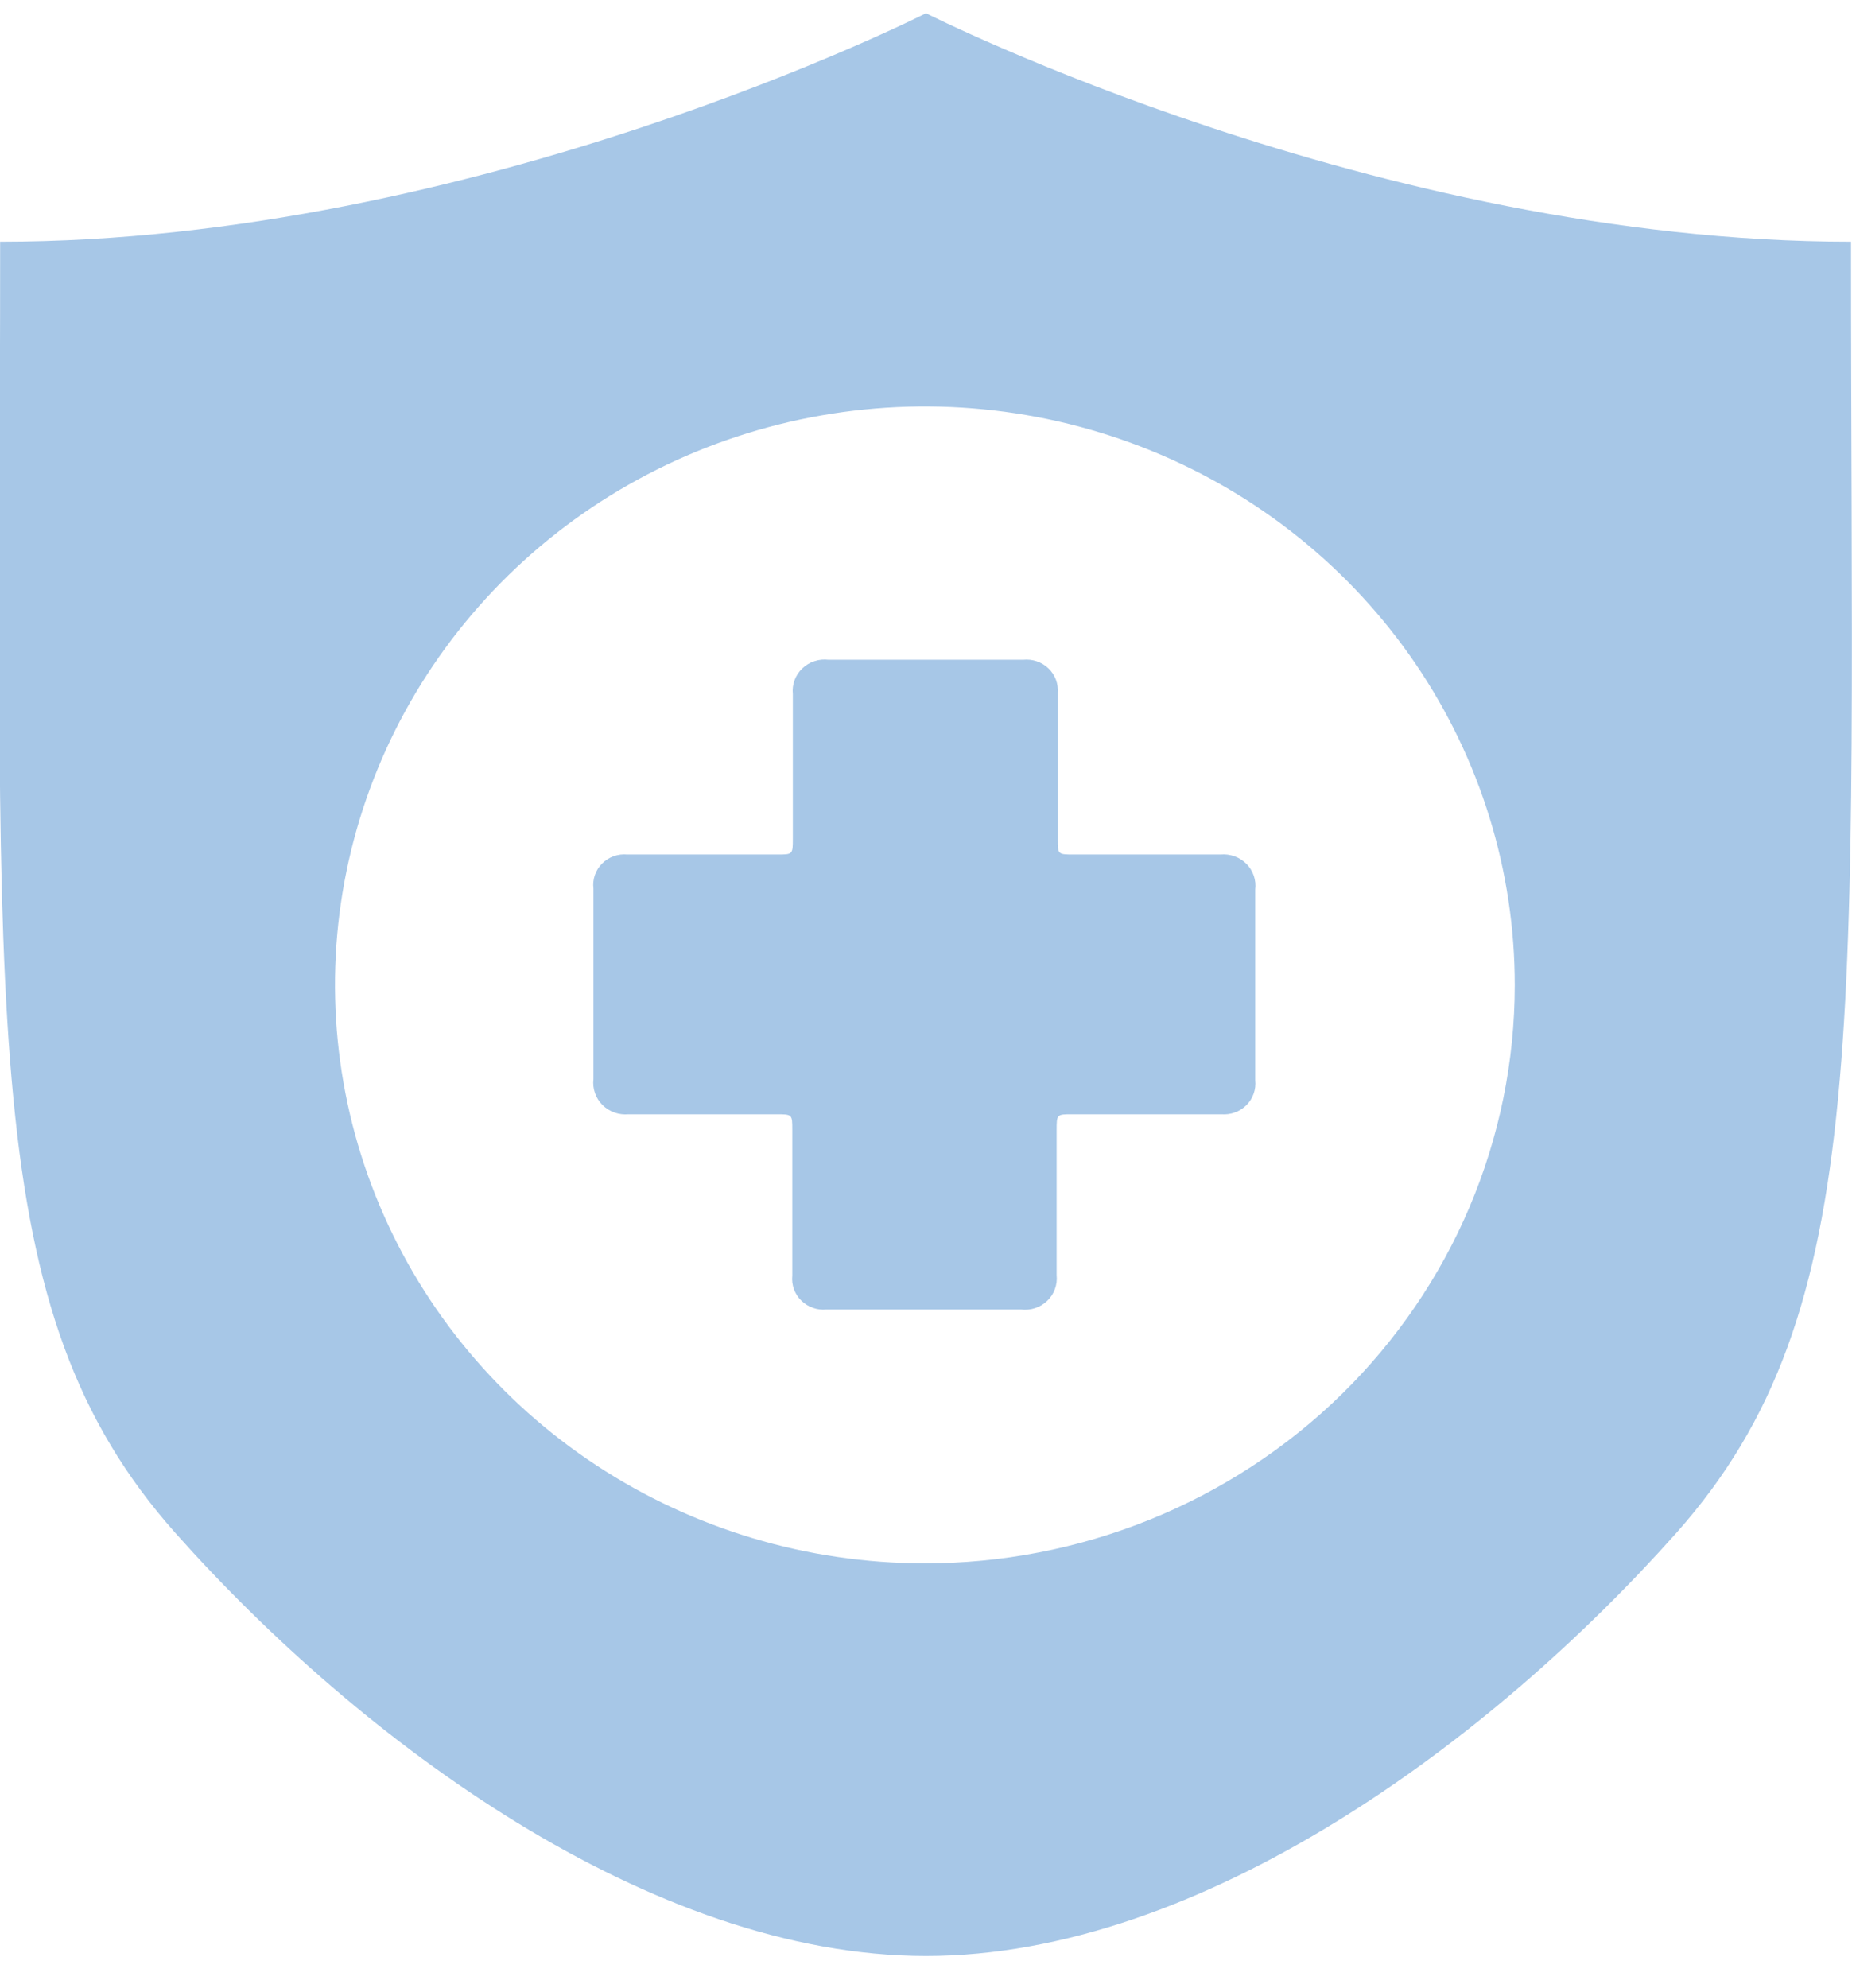 <svg width="41" height="44" viewBox="0 0 41 44" fill="none" xmlns="http://www.w3.org/2000/svg">
<g clip-path="url(#clip0_1742_1134)">
<path d="M40.978 5.35C30.486 5.35 20.5 0.293 20.5 0.293C20.5 0.293 10.532 5.35 0.003 5.35C0.003 22.743 -0.509 28.983 3.88 33.927C7.989 38.547 14.415 43.293 20.5 43.293C26.584 43.293 33.004 38.547 37.113 33.927C41.503 28.983 40.978 22.743 40.978 5.35ZM20.457 34.602C17.874 34.599 15.351 33.844 13.206 32.435C11.06 31.025 9.389 29.024 8.404 26.683C7.419 24.343 7.163 21.768 7.67 19.286C8.177 16.803 9.424 14.524 11.252 12.735C13.08 10.947 15.408 9.73 17.942 9.239C20.475 8.748 23.101 9.004 25.485 9.976C27.87 10.947 29.908 12.59 31.341 14.697C32.773 16.803 33.537 19.279 33.534 21.811C33.533 23.493 33.193 25.158 32.535 26.711C31.877 28.264 30.913 29.675 29.699 30.863C28.484 32.051 27.043 32.992 25.457 33.634C23.872 34.275 22.172 34.605 20.457 34.602Z" fill="#A7C7E7"/>
<path d="M27.02 18.913H23.782C23.417 18.913 23.417 18.913 23.417 18.572V15.338C23.425 15.238 23.411 15.137 23.376 15.043C23.34 14.949 23.283 14.863 23.21 14.793C23.136 14.723 23.048 14.669 22.951 14.636C22.854 14.604 22.751 14.592 22.648 14.603C21.21 14.603 19.775 14.603 18.344 14.603C18.239 14.59 18.131 14.6 18.03 14.634C17.929 14.667 17.837 14.722 17.761 14.795C17.685 14.868 17.626 14.957 17.59 15.055C17.554 15.153 17.541 15.258 17.552 15.362V18.554C17.552 18.913 17.552 18.913 17.204 18.913H13.888C13.785 18.903 13.682 18.916 13.585 18.951C13.488 18.985 13.401 19.041 13.329 19.113C13.257 19.186 13.202 19.273 13.169 19.368C13.136 19.464 13.125 19.566 13.138 19.666C13.138 21.076 13.138 22.483 13.138 23.886C13.125 23.99 13.137 24.095 13.172 24.194C13.206 24.293 13.263 24.383 13.338 24.458C13.413 24.532 13.504 24.589 13.604 24.625C13.705 24.66 13.812 24.673 13.918 24.663H17.174C17.54 24.663 17.54 24.663 17.54 25.003V28.237C17.529 28.337 17.542 28.438 17.576 28.533C17.61 28.628 17.665 28.714 17.738 28.786C17.81 28.857 17.897 28.912 17.994 28.946C18.09 28.981 18.193 28.994 18.296 28.984C19.728 28.984 21.167 28.984 22.6 28.984C22.706 28.997 22.813 28.987 22.914 28.954C23.015 28.921 23.107 28.866 23.183 28.793C23.259 28.72 23.318 28.631 23.354 28.532C23.39 28.434 23.403 28.329 23.392 28.225V25.021C23.392 24.663 23.392 24.663 23.74 24.663H27.038C27.14 24.671 27.243 24.658 27.34 24.622C27.436 24.587 27.523 24.532 27.595 24.46C27.666 24.388 27.721 24.301 27.754 24.206C27.788 24.111 27.799 24.01 27.788 23.91C27.788 23.204 27.788 22.505 27.788 21.8C27.788 21.094 27.788 20.389 27.788 19.69C27.801 19.587 27.791 19.482 27.757 19.384C27.724 19.285 27.668 19.195 27.594 19.12C27.52 19.046 27.43 18.988 27.331 18.953C27.232 18.917 27.125 18.903 27.02 18.913Z" fill="#A7C7E7"/>
</g>
<defs>
<clipPath id="clip0_1742_1134">
<rect width="41" height="43" fill="white" transform="translate(0 0.293)"/>
</clipPath>
</defs>
</svg>
